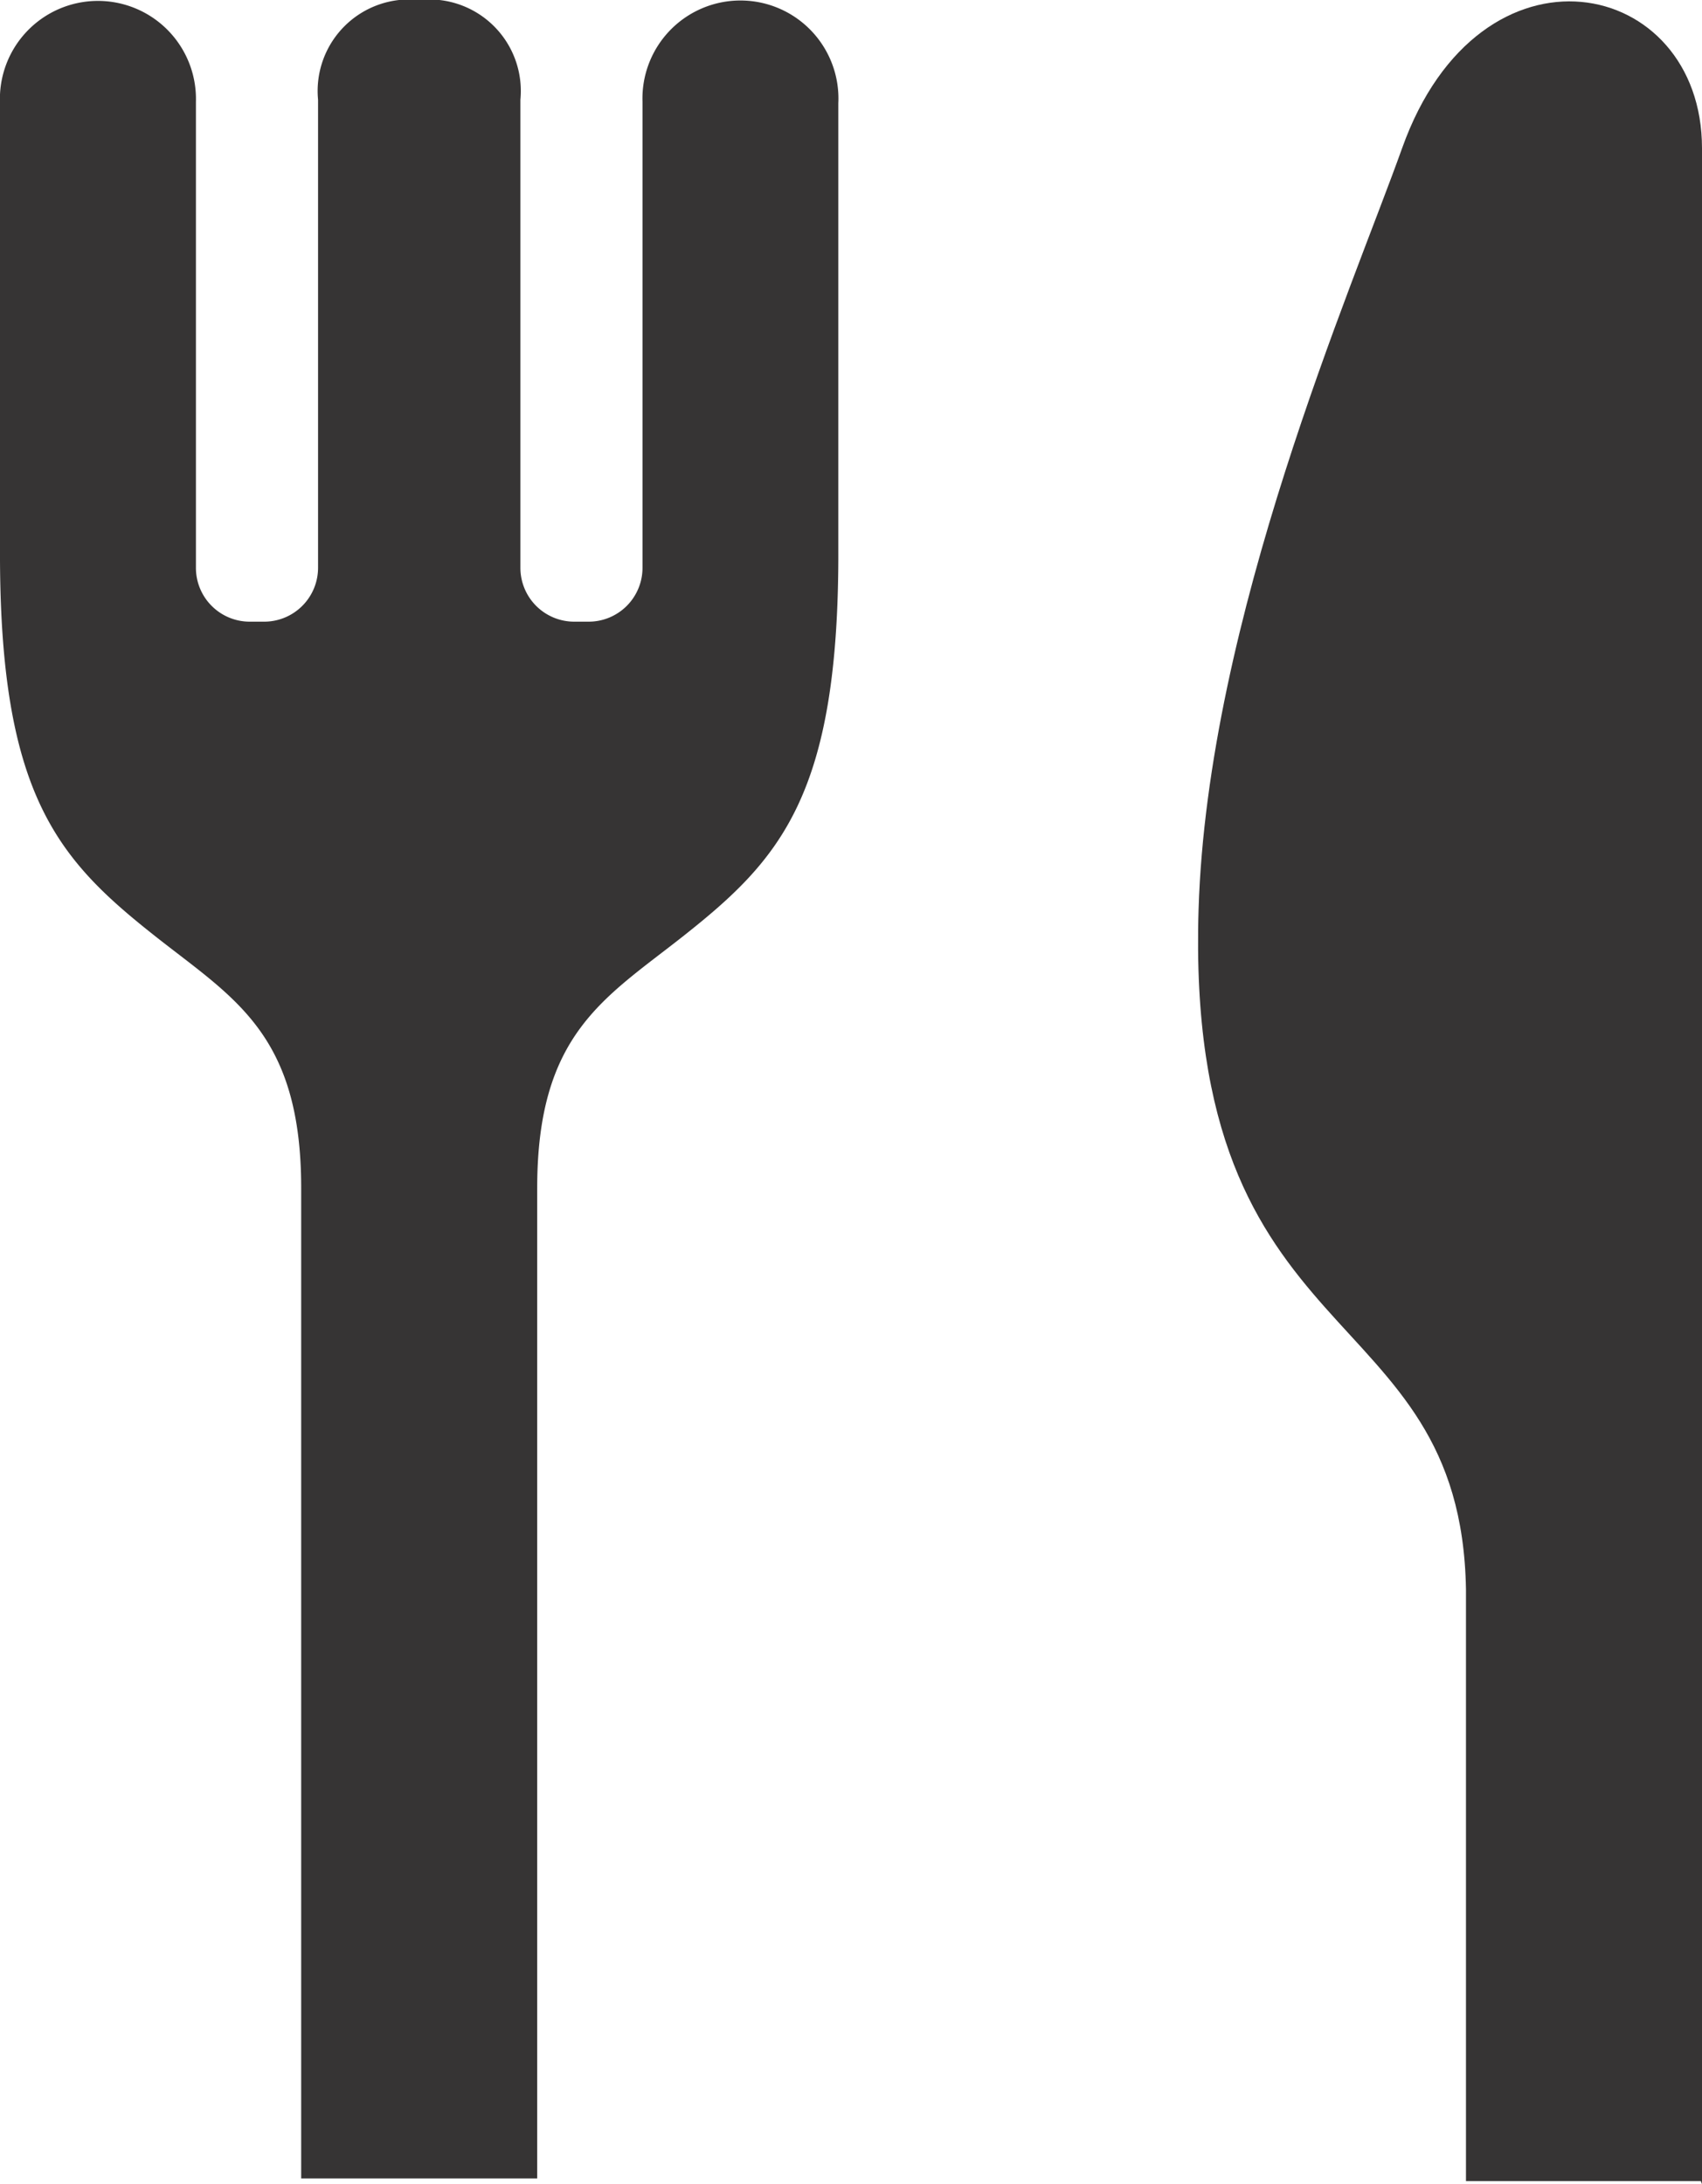<svg xmlns="http://www.w3.org/2000/svg" xmlns:xlink="http://www.w3.org/1999/xlink" width="48.509" height="62.229" viewBox="0 0 48.509 62.229"><defs><clipPath id="a"><rect width="48.509" height="62.229" fill="#363434"/></clipPath></defs><g clip-path="url(#a)"><path d="M18.312,2.9V16.178a1.534,1.534,0,0,1-1.535,1.535h-.41a1.535,1.535,0,0,1-1.535-1.535V2.842A2.608,2.608,0,0,0,11.948,0,2.608,2.608,0,0,0,9.065,2.842V16.178a1.536,1.536,0,0,1-1.536,1.535h-.41a1.534,1.534,0,0,1-1.535-1.535V2.9A2.794,2.794,0,1,0,0,2.946V15.621c-.026,7.04,1.655,8.868,4.433,11.061,2.239,1.767,4.151,2.778,4.151,7.165V62.068h6.727V33.847c0-4.387,1.913-5.4,4.15-7.165,2.778-2.194,4.459-4.021,4.432-11.061V2.946A2.793,2.793,0,1,0,18.312,2.9" transform="translate(0)" fill="#363434"/><path d="M76.049,4.266c-1.429,4-5.54,13.387-5.8,21.676C69.846,38.8,77.729,36.9,77.87,45.33V62.187h6.694l.033.085V4.266c0-4.884-6.325-6.235-8.548,0" transform="translate(-36.088 -0.042)" fill="#363434"/></g></svg>